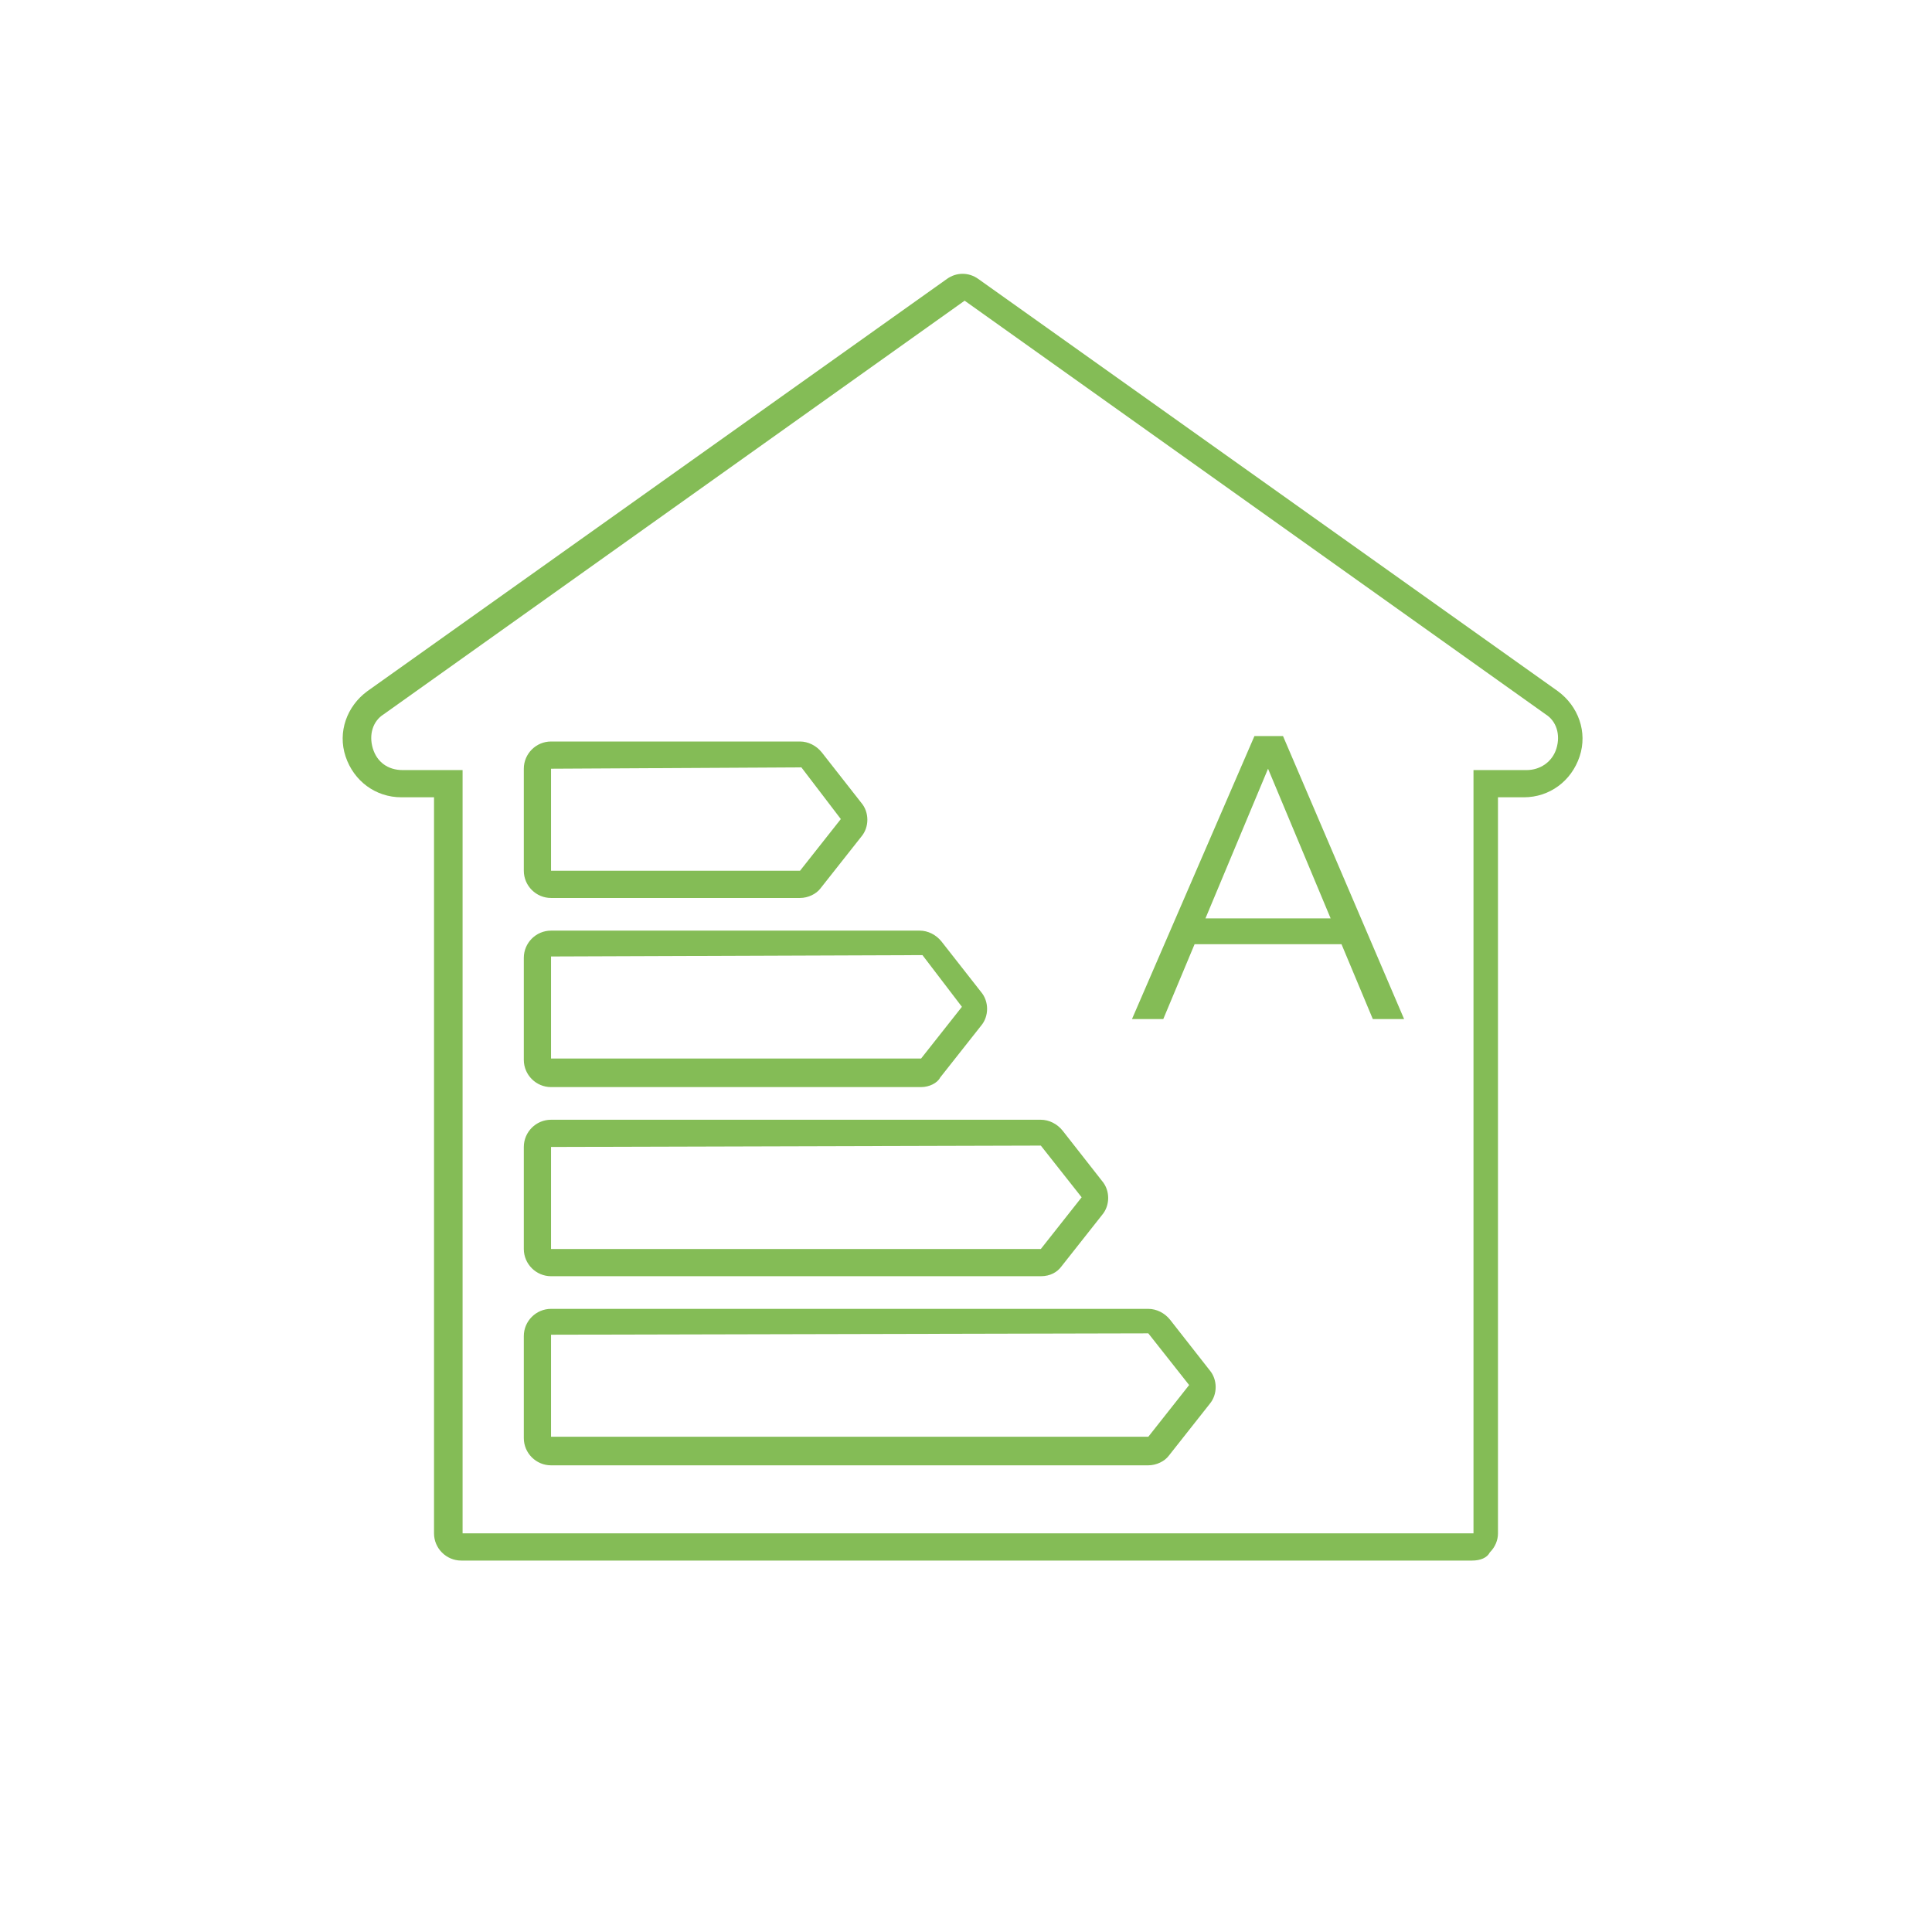 <svg width="142" height="142" viewBox="0 0 142 142" fill="none" xmlns="http://www.w3.org/2000/svg">
<path d="M108.2 114.7H33.9C32.8 114.7 31.9 113.8 31.9 112.7V58.6H29.5C27.6 58.6 26 57.4 25.4 55.6C24.8 53.8 25.5 51.9 27 50.8L69.6 20.5C70.3 20 71.2 20 71.9 20.5L114.5 50.8C116 51.9 116.7 53.8 116.1 55.6C115.5 57.4 113.9 58.6 112 58.6H110.1V112.7C110.1 113.2 109.9 113.7 109.5 114.1C109.3 114.5 108.8 114.7 108.2 114.7ZM70.9 22.1L28.2 52.5C27.4 53 27.1 54 27.4 55C27.7 56 28.5 56.6 29.6 56.6H34V112.7H108.3V56.6H112.2C113.2 56.6 114.1 56 114.4 55C114.7 54 114.4 53 113.6 52.5L70.9 22.1Z" fill="#84BC56"/>
<path d="M84.4 107.7H40.5C39.4 107.7 38.5 106.8 38.5 105.7V98.2C38.5 97.1 39.4 96.2 40.5 96.2H84.4C85 96.2 85.6 96.5 86 97L88.9 100.7C89.5 101.4 89.5 102.5 88.9 103.2L85.9 107C85.6 107.4 85 107.7 84.4 107.7ZM40.5 98.1V105.6H84.4L87.4 101.8L84.4 98L40.5 98.1Z" fill="#84BC56"/>
<path d="M76.5 93.8H40.5C39.4 93.8 38.5 92.9 38.5 91.8V84.3C38.5 83.2 39.4 82.3 40.5 82.3H76.5C77.1 82.3 77.7 82.6 78.1 83.1L81 86.8C81.6 87.5 81.6 88.6 81 89.3L78 93.1C77.7 93.5 77.2 93.8 76.5 93.8ZM40.5 84.3V91.8H76.5L79.5 88L76.5 84.2L40.5 84.3Z" fill="#84BC56"/>
<path d="M67.7 79.9H40.5C39.4 79.9 38.5 79 38.5 77.9V70.4C38.5 69.3 39.4 68.4 40.5 68.4H67.6C68.2 68.4 68.8 68.7 69.2 69.2L72.1 72.9C72.7 73.6 72.7 74.7 72.1 75.4L69.1 79.2C68.9 79.6 68.3 79.9 67.7 79.9ZM40.5 70.3V77.8H67.7L70.7 74L67.8 70.2L40.5 70.3Z" fill="#84BC56"/>
<path d="M58.8 66H40.5C39.4 66 38.5 65.1 38.5 64V56.5C38.5 55.4 39.4 54.5 40.5 54.5H58.8C59.4 54.5 60 54.8 60.4 55.3L63.3 59C63.9 59.7 63.9 60.8 63.3 61.5L60.3 65.3C60 65.7 59.4 66 58.8 66ZM40.5 56.5V64H58.8L61.8 60.2L58.9 56.4L40.5 56.5Z" fill="#84BC56"/>
<path d="M85.5 74.9H83.2L92.2 54.1H94.3L103.2 74.9H100.9L98.6 69.4H87.8L85.5 74.9ZM88.6 67.5H97.8L93.2 56.5L88.6 67.5Z" fill="#84BC56"/>
</svg>
